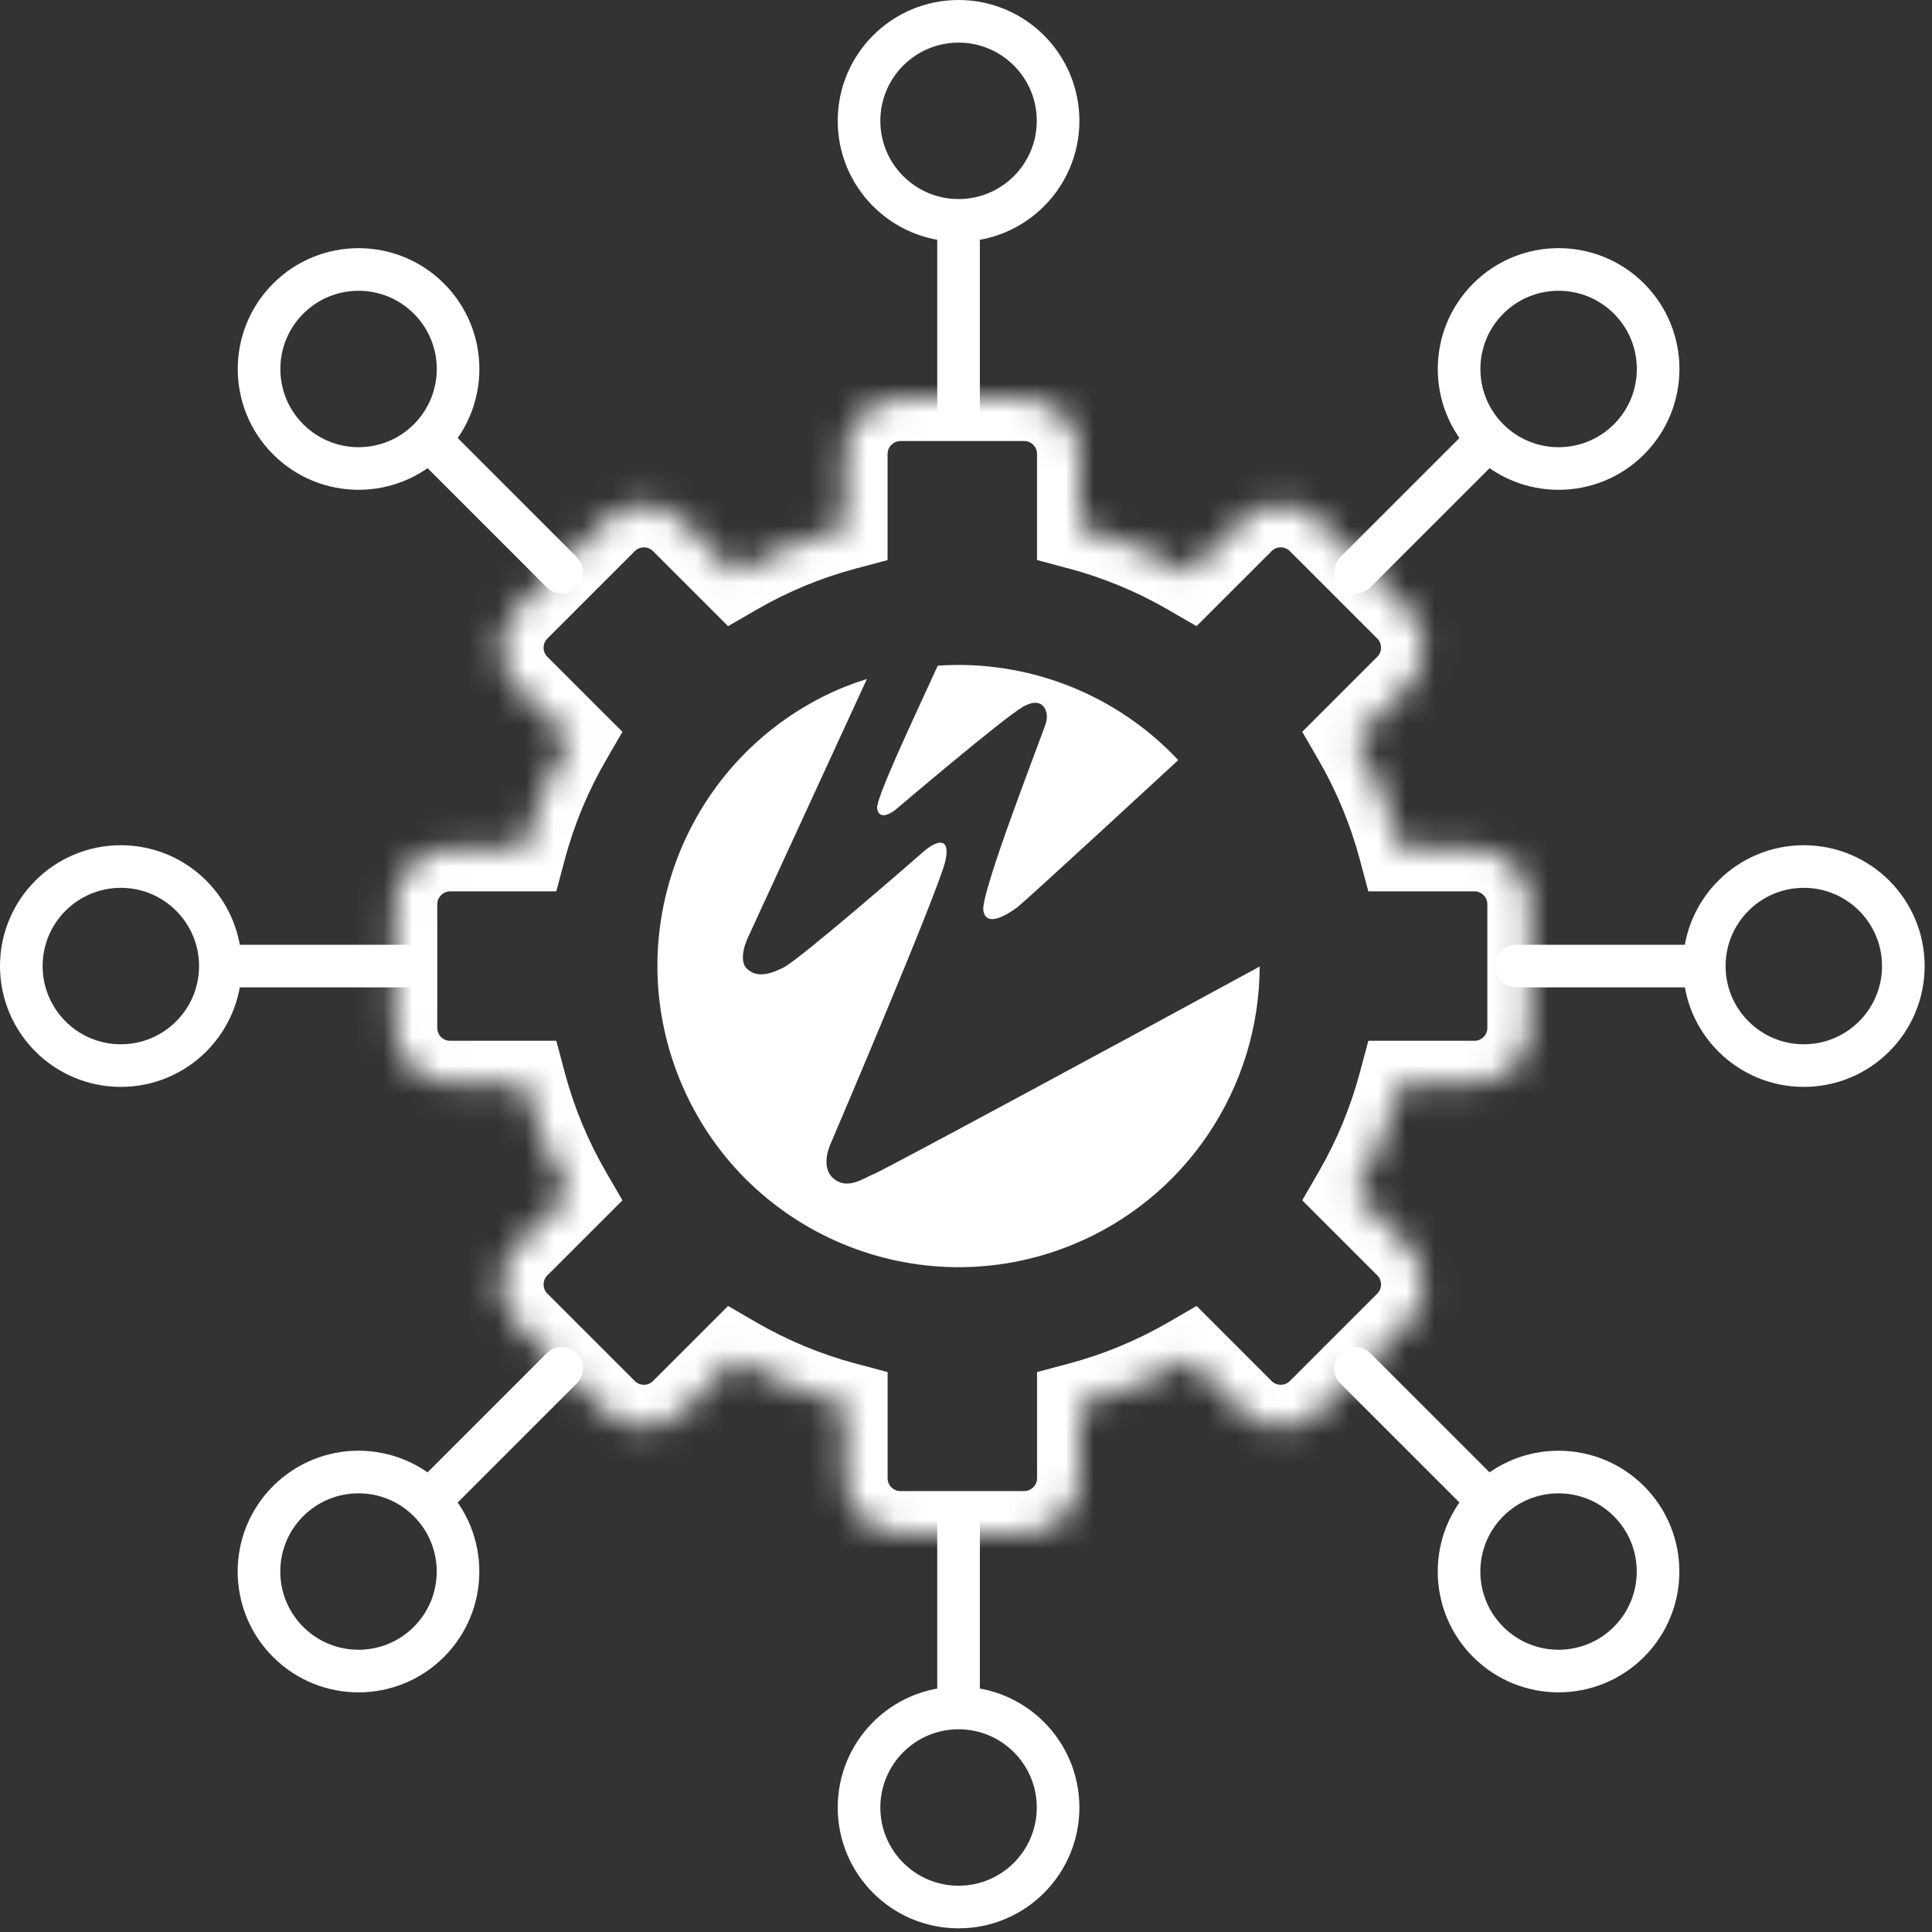 <?xml version="1.0" encoding="UTF-8"?> <svg xmlns="http://www.w3.org/2000/svg" width="68" height="68" viewBox="0 0 68 68" fill="none"><rect x="0" y="0" width="68" height="68" fill="#333333" stroke="none"/><mask id="path-1-inside-1_123_475" fill="white"><path d="M36.048 14.023C36.585 14.023 37.075 14.243 37.427 14.596C37.78 14.948 38 15.438 38 15.975V18.56C39.371 18.925 40.669 19.468 41.869 20.163L43.697 18.335C44.076 17.955 44.578 17.764 45.077 17.765C45.575 17.764 46.077 17.955 46.457 18.335L49.538 21.415C49.917 21.794 50.107 22.297 50.107 22.795C50.107 23.293 49.917 23.795 49.538 24.175L47.709 26.003C48.405 27.203 48.946 28.502 49.312 29.873H51.898C52.435 29.873 52.925 30.093 53.277 30.445C53.63 30.797 53.85 31.287 53.85 31.824V36.181C53.85 36.718 53.629 37.207 53.277 37.56C52.925 37.912 52.435 38.132 51.898 38.132H49.313C48.947 39.503 48.405 40.801 47.709 42.001L49.539 43.829C49.918 44.209 50.108 44.711 50.108 45.209C50.108 45.707 49.918 46.209 49.539 46.589L46.458 49.67C46.078 50.049 45.576 50.239 45.078 50.239C44.579 50.239 44.077 50.05 43.698 49.67L41.87 47.842C40.669 48.537 39.372 49.078 38.001 49.444V52.03C38.001 52.567 37.78 53.056 37.427 53.408C37.075 53.761 36.586 53.981 36.049 53.981H31.692C31.155 53.981 30.665 53.761 30.313 53.408C29.96 53.056 29.741 52.567 29.741 52.03V49.445C28.369 49.08 27.072 48.537 25.872 47.842L24.043 49.67C23.663 50.049 23.162 50.24 22.664 50.24C22.165 50.24 21.663 50.05 21.284 49.67L18.203 46.59C17.823 46.21 17.633 45.708 17.633 45.21C17.633 44.712 17.823 44.21 18.203 43.83L20.031 42.002C19.335 40.801 18.793 39.503 18.427 38.132H15.842C15.305 38.132 14.816 37.912 14.463 37.56C14.111 37.207 13.891 36.718 13.891 36.181V31.824C13.891 31.288 14.111 30.798 14.463 30.446C14.816 30.093 15.305 29.873 15.842 29.873H18.427C18.793 28.501 19.335 27.204 20.031 26.004L18.203 24.176C17.823 23.796 17.633 23.294 17.633 22.796C17.633 22.297 17.823 21.796 18.203 21.416L21.284 18.335C21.663 17.955 22.165 17.765 22.664 17.766C23.162 17.765 23.663 17.955 24.043 18.335L25.872 20.163C27.072 19.468 28.369 18.926 29.74 18.561V15.975C29.74 15.438 29.961 14.949 30.313 14.597C30.665 14.244 31.154 14.024 31.691 14.023H36.048Z"></path></mask><path d="M37.427 14.596L36.367 15.656L36.367 15.657L37.427 14.596ZM38 18.56H36.5V19.712L37.613 20.009L38 18.56ZM41.869 20.163L41.117 21.461L42.114 22.039L42.929 21.224L41.869 20.163ZM43.697 18.335L44.758 19.396L44.758 19.395L43.697 18.335ZM45.077 17.765L45.076 19.265L45.078 19.265L45.077 17.765ZM46.457 18.335L45.396 19.395L45.396 19.396L46.457 18.335ZM49.538 21.415L50.598 20.354L50.598 20.354L49.538 21.415ZM50.107 22.795L48.607 22.794V22.796L50.107 22.795ZM49.538 24.175L48.477 23.114L48.477 23.114L49.538 24.175ZM47.709 26.003L46.649 24.942L45.834 25.757L46.412 26.755L47.709 26.003ZM49.312 29.873L47.863 30.26L48.16 31.373H49.312V29.873ZM51.898 29.873L51.898 28.373H51.898V29.873ZM53.277 30.445L52.216 31.506L52.217 31.507L53.277 30.445ZM53.277 37.56L52.217 36.498L52.215 36.5L53.277 37.56ZM49.313 38.132V36.632H48.161L47.864 37.745L49.313 38.132ZM47.709 42.001L46.412 41.249L45.834 42.247L46.649 43.062L47.709 42.001ZM49.539 43.829L50.599 42.768L50.599 42.768L49.539 43.829ZM50.108 45.209L48.608 45.209V45.21L50.108 45.209ZM49.539 46.589L48.478 45.528L48.478 45.528L49.539 46.589ZM45.078 50.239L45.078 48.739H45.077L45.078 50.239ZM43.698 49.67L44.759 48.61L44.758 48.609L43.698 49.67ZM41.87 47.842L42.93 46.781L42.115 45.966L41.118 46.544L41.87 47.842ZM38.001 49.444L37.614 47.995L36.501 48.292V49.444H38.001ZM38.001 52.03L39.501 52.03V52.03H38.001ZM37.427 53.408L36.367 52.347L36.366 52.348L37.427 53.408ZM36.049 53.981V55.481H36.05L36.049 53.981ZM30.313 53.408L31.374 52.348L31.373 52.347L30.313 53.408ZM29.741 49.445H31.241V48.293L30.127 47.996L29.741 49.445ZM25.872 47.842L26.623 46.544L25.626 45.966L24.811 46.781L25.872 47.842ZM24.043 49.67L22.982 48.609L22.982 48.609L24.043 49.67ZM22.664 50.24L22.664 48.74H22.663L22.664 50.24ZM21.284 49.67L22.345 48.61L22.344 48.609L21.284 49.67ZM18.203 46.59L17.142 47.651L17.142 47.651L18.203 46.59ZM17.633 45.21L19.133 45.211L19.133 45.209L17.633 45.21ZM18.203 43.83L19.263 44.891L19.263 44.891L18.203 43.83ZM20.031 42.002L21.091 43.063L21.907 42.248L21.329 41.25L20.031 42.002ZM18.427 38.132L19.877 37.745L19.58 36.632H18.427V38.132ZM15.842 38.132L15.842 39.632H15.842V38.132ZM14.463 37.56L15.524 36.499L15.524 36.499L14.463 37.56ZM14.463 30.446L15.523 31.508L15.525 31.506L14.463 30.446ZM15.842 29.873V28.373H15.842L15.842 29.873ZM18.427 29.873V31.373H19.58L19.877 30.26L18.427 29.873ZM20.031 26.004L21.329 26.756L21.907 25.758L21.091 24.943L20.031 26.004ZM18.203 24.176L19.263 23.115L18.203 24.176ZM17.633 22.796L19.133 22.796L19.133 22.795L17.633 22.796ZM18.203 21.416L19.263 22.477L19.263 22.477L18.203 21.416ZM21.284 18.335L22.344 19.396L22.345 19.395L21.284 18.335ZM22.664 17.766L22.663 19.266L22.664 19.266L22.664 17.766ZM24.043 18.335L22.982 19.395L22.982 19.396L24.043 18.335ZM25.872 20.163L24.811 21.224L25.626 22.039L26.624 21.461L25.872 20.163ZM29.74 18.561L30.127 20.01L31.24 19.713V18.561H29.74ZM29.74 15.975L28.24 15.975V15.975H29.74ZM30.313 14.597L31.373 15.658L31.375 15.656L30.313 14.597ZM31.691 14.023V12.523H31.691L31.691 14.023ZM36.048 14.023V15.523C36.169 15.523 36.283 15.573 36.367 15.656L37.427 14.596L38.488 13.535C37.867 12.914 37.001 12.523 36.048 12.523V14.023ZM37.427 14.596L36.367 15.657C36.45 15.74 36.5 15.852 36.5 15.975H38H39.5C39.5 15.023 39.11 14.156 38.487 13.534L37.427 14.596ZM38 15.975H36.5V18.56H38H39.5V15.975H38ZM38 18.56L37.613 20.009C38.855 20.34 40.03 20.831 41.117 21.461L41.869 20.163L42.621 18.865C41.307 18.104 39.887 17.511 38.386 17.11L38 18.56ZM41.869 20.163L42.929 21.224L44.758 19.396L43.697 18.335L42.636 17.274L40.808 19.102L41.869 20.163ZM43.697 18.335L44.758 19.395C44.843 19.31 44.958 19.265 45.076 19.265L45.077 17.765L45.077 16.265C44.199 16.264 43.309 16.601 42.636 17.275L43.697 18.335ZM45.077 17.765L45.078 19.265C45.196 19.265 45.31 19.31 45.396 19.395L46.457 18.335L47.518 17.275C46.844 16.601 45.955 16.264 45.076 16.265L45.077 17.765ZM46.457 18.335L45.396 19.396L48.477 22.476L49.538 21.415L50.598 20.354L47.517 17.274L46.457 18.335ZM49.538 21.415L48.477 22.476C48.561 22.56 48.607 22.674 48.607 22.794L50.107 22.795L51.607 22.796C51.607 21.919 51.273 21.029 50.598 20.354L49.538 21.415ZM50.107 22.795L48.607 22.796C48.607 22.916 48.562 23.03 48.477 23.114L49.538 24.175L50.598 25.236C51.273 24.561 51.608 23.671 51.607 22.794L50.107 22.795ZM49.538 24.175L48.477 23.114L46.649 24.942L47.709 26.003L48.77 27.064L50.598 25.235L49.538 24.175ZM47.709 26.003L46.412 26.755C47.041 27.841 47.531 29.017 47.863 30.26L49.312 29.873L50.761 29.486C50.361 27.986 49.769 26.566 49.008 25.251L47.709 26.003ZM49.312 29.873V31.373H51.898V29.873V28.373H49.312V29.873ZM51.898 29.873L51.898 31.373C52.02 31.373 52.133 31.422 52.216 31.506L53.277 30.445L54.338 29.385C53.717 28.763 52.849 28.373 51.898 28.373L51.898 29.873ZM53.277 30.445L52.217 31.507C52.301 31.591 52.35 31.704 52.35 31.824H53.85H55.35C55.35 30.871 54.958 30.004 54.337 29.384L53.277 30.445ZM53.85 31.824H52.35V36.181H53.85H55.35V31.824H53.85ZM53.85 36.181H52.35C52.35 36.3 52.301 36.414 52.217 36.498L53.277 37.56L54.337 38.621C54.958 38.001 55.35 37.135 55.35 36.181H53.85ZM53.277 37.56L52.215 36.5C52.133 36.583 52.02 36.632 51.898 36.632V38.132V39.632C52.85 39.632 53.717 39.242 54.338 38.62L53.277 37.56ZM51.898 38.132V36.632H49.313V38.132V39.632H51.898V38.132ZM49.313 38.132L47.864 37.745C47.532 38.987 47.041 40.162 46.412 41.249L47.709 42.001L49.007 42.753C49.768 41.44 50.362 40.019 50.762 38.519L49.313 38.132ZM47.709 42.001L46.649 43.062L48.478 44.89L49.539 43.829L50.599 42.768L48.77 40.94L47.709 42.001ZM49.539 43.829L48.478 44.89C48.562 44.974 48.608 45.089 48.608 45.209L50.108 45.209L51.608 45.209C51.608 44.333 51.274 43.443 50.599 42.768L49.539 43.829ZM50.108 45.209L48.608 45.21C48.608 45.33 48.562 45.444 48.478 45.528L49.539 46.589L50.599 47.65C51.274 46.975 51.608 46.085 51.608 45.208L50.108 45.209ZM49.539 46.589L48.478 45.528L45.397 48.609L46.458 49.67L47.518 50.731L50.599 47.65L49.539 46.589ZM46.458 49.67L45.397 48.609C45.312 48.694 45.198 48.739 45.078 48.739L45.078 50.239L45.077 51.739C45.954 51.74 46.844 51.405 47.518 50.731L46.458 49.67ZM45.078 50.239L45.077 48.739C44.957 48.739 44.843 48.694 44.759 48.61L43.698 49.67L42.637 50.73C43.312 51.406 44.202 51.74 45.078 51.739L45.078 50.239ZM43.698 49.67L44.758 48.609L42.93 46.781L41.87 47.842L40.809 48.903L42.637 50.731L43.698 49.67ZM41.87 47.842L41.118 46.544C40.031 47.173 38.857 47.663 37.614 47.995L38.001 49.444L38.387 50.894C39.887 50.493 41.308 49.901 42.622 49.14L41.87 47.842ZM38.001 49.444H36.501V52.03H38.001H39.501V49.444H38.001ZM38.001 52.03L36.501 52.03C36.501 52.149 36.452 52.262 36.367 52.347L37.427 53.408L38.488 54.469C39.107 53.85 39.501 52.985 39.501 52.03L38.001 52.03ZM37.427 53.408L36.366 52.348C36.281 52.433 36.169 52.481 36.049 52.481L36.049 53.981L36.05 55.481C37.003 55.481 37.869 55.089 38.489 54.468L37.427 53.408ZM36.049 53.981V52.481H31.692V53.981V55.481H36.049V53.981ZM31.692 53.981V52.481C31.572 52.481 31.459 52.433 31.374 52.348L30.313 53.408L29.252 54.468C29.872 55.089 30.738 55.481 31.692 55.481V53.981ZM30.313 53.408L31.373 52.347C31.29 52.264 31.241 52.151 31.241 52.03H29.741H28.241C28.241 52.983 28.631 53.849 29.253 54.47L30.313 53.408ZM29.741 52.03H31.241V49.445H29.741H28.241V52.03H29.741ZM29.741 49.445L30.127 47.996C28.885 47.665 27.711 47.174 26.623 46.544L25.872 47.842L25.12 49.14C26.433 49.901 27.853 50.494 29.354 50.895L29.741 49.445ZM25.872 47.842L24.811 46.781L22.982 48.609L24.043 49.67L25.103 50.731L26.932 48.903L25.872 47.842ZM24.043 49.67L22.982 48.609C22.896 48.695 22.781 48.74 22.664 48.74L22.664 50.24L22.663 51.74C23.543 51.74 24.431 51.403 25.103 50.731L24.043 49.67ZM22.664 50.24L22.663 48.74C22.545 48.74 22.43 48.695 22.345 48.61L21.284 49.67L20.223 50.73C20.896 51.404 21.786 51.741 22.664 51.74L22.664 50.24ZM21.284 49.67L22.344 48.609L19.263 45.529L18.203 46.59L17.142 47.651L20.223 50.731L21.284 49.67ZM18.203 46.59L19.263 45.529C19.179 45.445 19.133 45.331 19.133 45.211L17.633 45.21L16.133 45.209C16.133 46.086 16.468 46.976 17.142 47.651L18.203 46.59ZM17.633 45.21L19.133 45.209C19.133 45.089 19.179 44.975 19.263 44.891L18.203 43.83L17.142 42.769C16.467 43.444 16.133 44.334 16.133 45.211L17.633 45.21ZM18.203 43.83L19.263 44.891L21.091 43.063L20.031 42.002L18.97 40.941L17.142 42.769L18.203 43.83ZM20.031 42.002L21.329 41.25C20.699 40.163 20.208 38.988 19.877 37.745L18.427 38.132L16.978 38.519C17.378 40.019 17.972 41.44 18.733 42.754L20.031 42.002ZM18.427 38.132V36.632H15.842V38.132V39.632H18.427V38.132ZM15.842 38.132L15.842 36.632C15.721 36.632 15.608 36.583 15.524 36.499L14.463 37.56L13.402 38.62C14.024 39.242 14.89 39.632 15.842 39.632L15.842 38.132ZM14.463 37.56L15.524 36.499C15.44 36.415 15.391 36.302 15.391 36.181H13.891H12.391C12.391 37.133 12.782 37.999 13.403 38.621L14.463 37.56ZM13.891 36.181H15.391V31.824H13.891H12.391V36.181H13.891ZM13.891 31.824H15.391C15.391 31.703 15.44 31.591 15.523 31.508L14.463 30.446L13.404 29.385C12.782 30.005 12.391 30.872 12.391 31.824H13.891ZM14.463 30.446L15.525 31.506C15.609 31.422 15.722 31.373 15.842 31.373L15.842 29.873L15.842 28.373C14.889 28.373 14.022 28.765 13.402 29.386L14.463 30.446ZM15.842 29.873V31.373H18.427V29.873V28.373H15.842V29.873ZM18.427 29.873L19.877 30.26C20.208 29.017 20.699 27.843 21.329 26.756L20.031 26.004L18.733 25.252C17.972 26.566 17.378 27.985 16.978 29.486L18.427 29.873ZM20.031 26.004L21.091 24.943L19.263 23.115L18.203 24.176L17.142 25.236L18.97 27.065L20.031 26.004ZM18.203 24.176L19.263 23.115C19.179 23.031 19.133 22.916 19.133 22.796L17.633 22.796L16.133 22.795C16.133 23.672 16.468 24.562 17.142 25.236L18.203 24.176ZM17.633 22.796L19.133 22.795C19.133 22.675 19.179 22.561 19.263 22.477L18.203 21.416L17.142 20.355C16.467 21.03 16.133 21.92 16.133 22.797L17.633 22.796ZM18.203 21.416L19.263 22.477L22.344 19.396L21.284 18.335L20.223 17.274L17.142 20.355L18.203 21.416ZM21.284 18.335L22.345 19.395C22.429 19.311 22.543 19.266 22.663 19.266L22.664 17.766L22.664 16.266C21.788 16.265 20.898 16.599 20.223 17.275L21.284 18.335ZM22.664 17.766L22.664 19.266C22.784 19.266 22.897 19.311 22.982 19.395L24.043 18.335L25.103 17.274C24.429 16.6 23.54 16.265 22.663 16.266L22.664 17.766ZM24.043 18.335L22.982 19.396L24.811 21.224L25.872 20.163L26.932 19.102L25.103 17.274L24.043 18.335ZM25.872 20.163L26.624 21.461C27.71 20.832 28.884 20.341 30.127 20.01L29.74 18.561L29.353 17.111C27.853 17.512 26.433 18.104 25.12 18.865L25.872 20.163ZM29.74 18.561H31.24V15.975H29.74H28.24V18.561H29.74ZM29.74 15.975L31.24 15.975C31.24 15.856 31.288 15.743 31.373 15.658L30.313 14.597L29.253 13.536C28.633 14.155 28.24 15.02 28.24 15.975L29.74 15.975ZM30.313 14.597L31.375 15.656C31.459 15.572 31.572 15.524 31.691 15.523L31.691 14.023L31.691 12.523C30.737 12.524 29.871 12.916 29.252 13.537L30.313 14.597ZM31.691 14.023V15.523H36.048V14.023V12.523H31.691V14.023Z" fill="white" mask="url(#path-1-inside-1_123_475)"></path><circle cx="63.488" cy="34.002" r="3.503" stroke="white" stroke-width="1.5"></circle><circle cx="33.738" cy="4.253" r="3.503" transform="rotate(-90 33.738 4.253)" stroke="white" stroke-width="1.5"></circle><circle cx="33.738" cy="63.618" r="3.503" transform="rotate(90 33.738 63.618)" stroke="white" stroke-width="1.5"></circle><circle cx="54.858" cy="12.987" r="3.503" transform="rotate(-45 54.858 12.987)" stroke="white" stroke-width="1.5"></circle><circle cx="12.618" cy="55.313" r="3.503" transform="rotate(135 12.618 55.313)" stroke="white" stroke-width="1.5"></circle><circle cx="4.253" cy="4.253" r="3.503" transform="matrix(-0.707 -0.707 -0.707 0.707 18.634 12.987)" stroke="white" stroke-width="1.5"></circle><circle cx="4.253" cy="4.253" r="3.503" transform="matrix(0.707 0.707 0.707 -0.707 48.842 55.313)" stroke="white" stroke-width="1.5"></circle><circle cx="4.253" cy="34.002" r="3.503" transform="rotate(-180 4.253 34.002)" stroke="white" stroke-width="1.5"></circle><path d="M59.5 34.002L53.37 34.002" stroke="white" stroke-width="1.5" stroke-linecap="round"></path><path d="M33.738 8.241L33.738 14.371" stroke="white" stroke-width="1.5" stroke-linecap="round"></path><path d="M33.738 59.63L33.738 53.501" stroke="white" stroke-width="1.5" stroke-linecap="round"></path><path d="M52.038 15.807L47.703 20.141" stroke="white" stroke-width="1.5" stroke-linecap="round"></path><path d="M15.439 52.493L19.773 48.159" stroke="white" stroke-width="1.5" stroke-linecap="round"></path><path d="M15.439 15.807L19.773 20.141" stroke="white" stroke-width="1.5" stroke-linecap="round"></path><path d="M52.038 52.493L47.703 48.159" stroke="white" stroke-width="1.5" stroke-linecap="round"></path><path d="M8.242 34.002L14.371 34.002" stroke="white" stroke-width="1.5" stroke-linecap="round"></path><path d="M30.872 41.27C30.398 41.456 29.84 41.912 29.333 41.475C28.827 41.039 29.263 40.192 29.263 40.192C29.263 40.192 33.059 31.297 33.277 30.289C33.456 29.468 33.001 29.538 32.482 29.994C32.187 30.257 28.173 33.748 27.583 34.05C27.179 34.255 26.672 34.448 26.301 34.108C25.929 33.768 26.346 32.953 26.346 32.953L30.513 23.897C30.25 23.981 29.994 24.07 29.731 24.173C24.313 26.387 21.716 32.58 23.928 38.003C26.14 43.426 32.328 46.025 37.746 43.811C41.721 42.188 44.324 38.318 44.337 34.018C39.631 36.585 31.167 41.148 30.872 41.264" fill="white"></path><path d="M33.007 23.429C32.097 25.412 30.814 28.133 30.872 28.454C30.956 28.961 31.513 28.505 31.513 28.505C31.513 28.505 35.283 25.296 36.002 24.879C36.72 24.462 36.925 25.052 36.822 25.418C36.72 25.784 34.514 31.4 34.61 32.041C34.706 32.683 35.502 32.157 35.79 31.945C36.079 31.733 41.471 26.753 41.471 26.753C39.291 24.43 36.181 23.211 33.007 23.429Z" fill="white"></path></svg> 